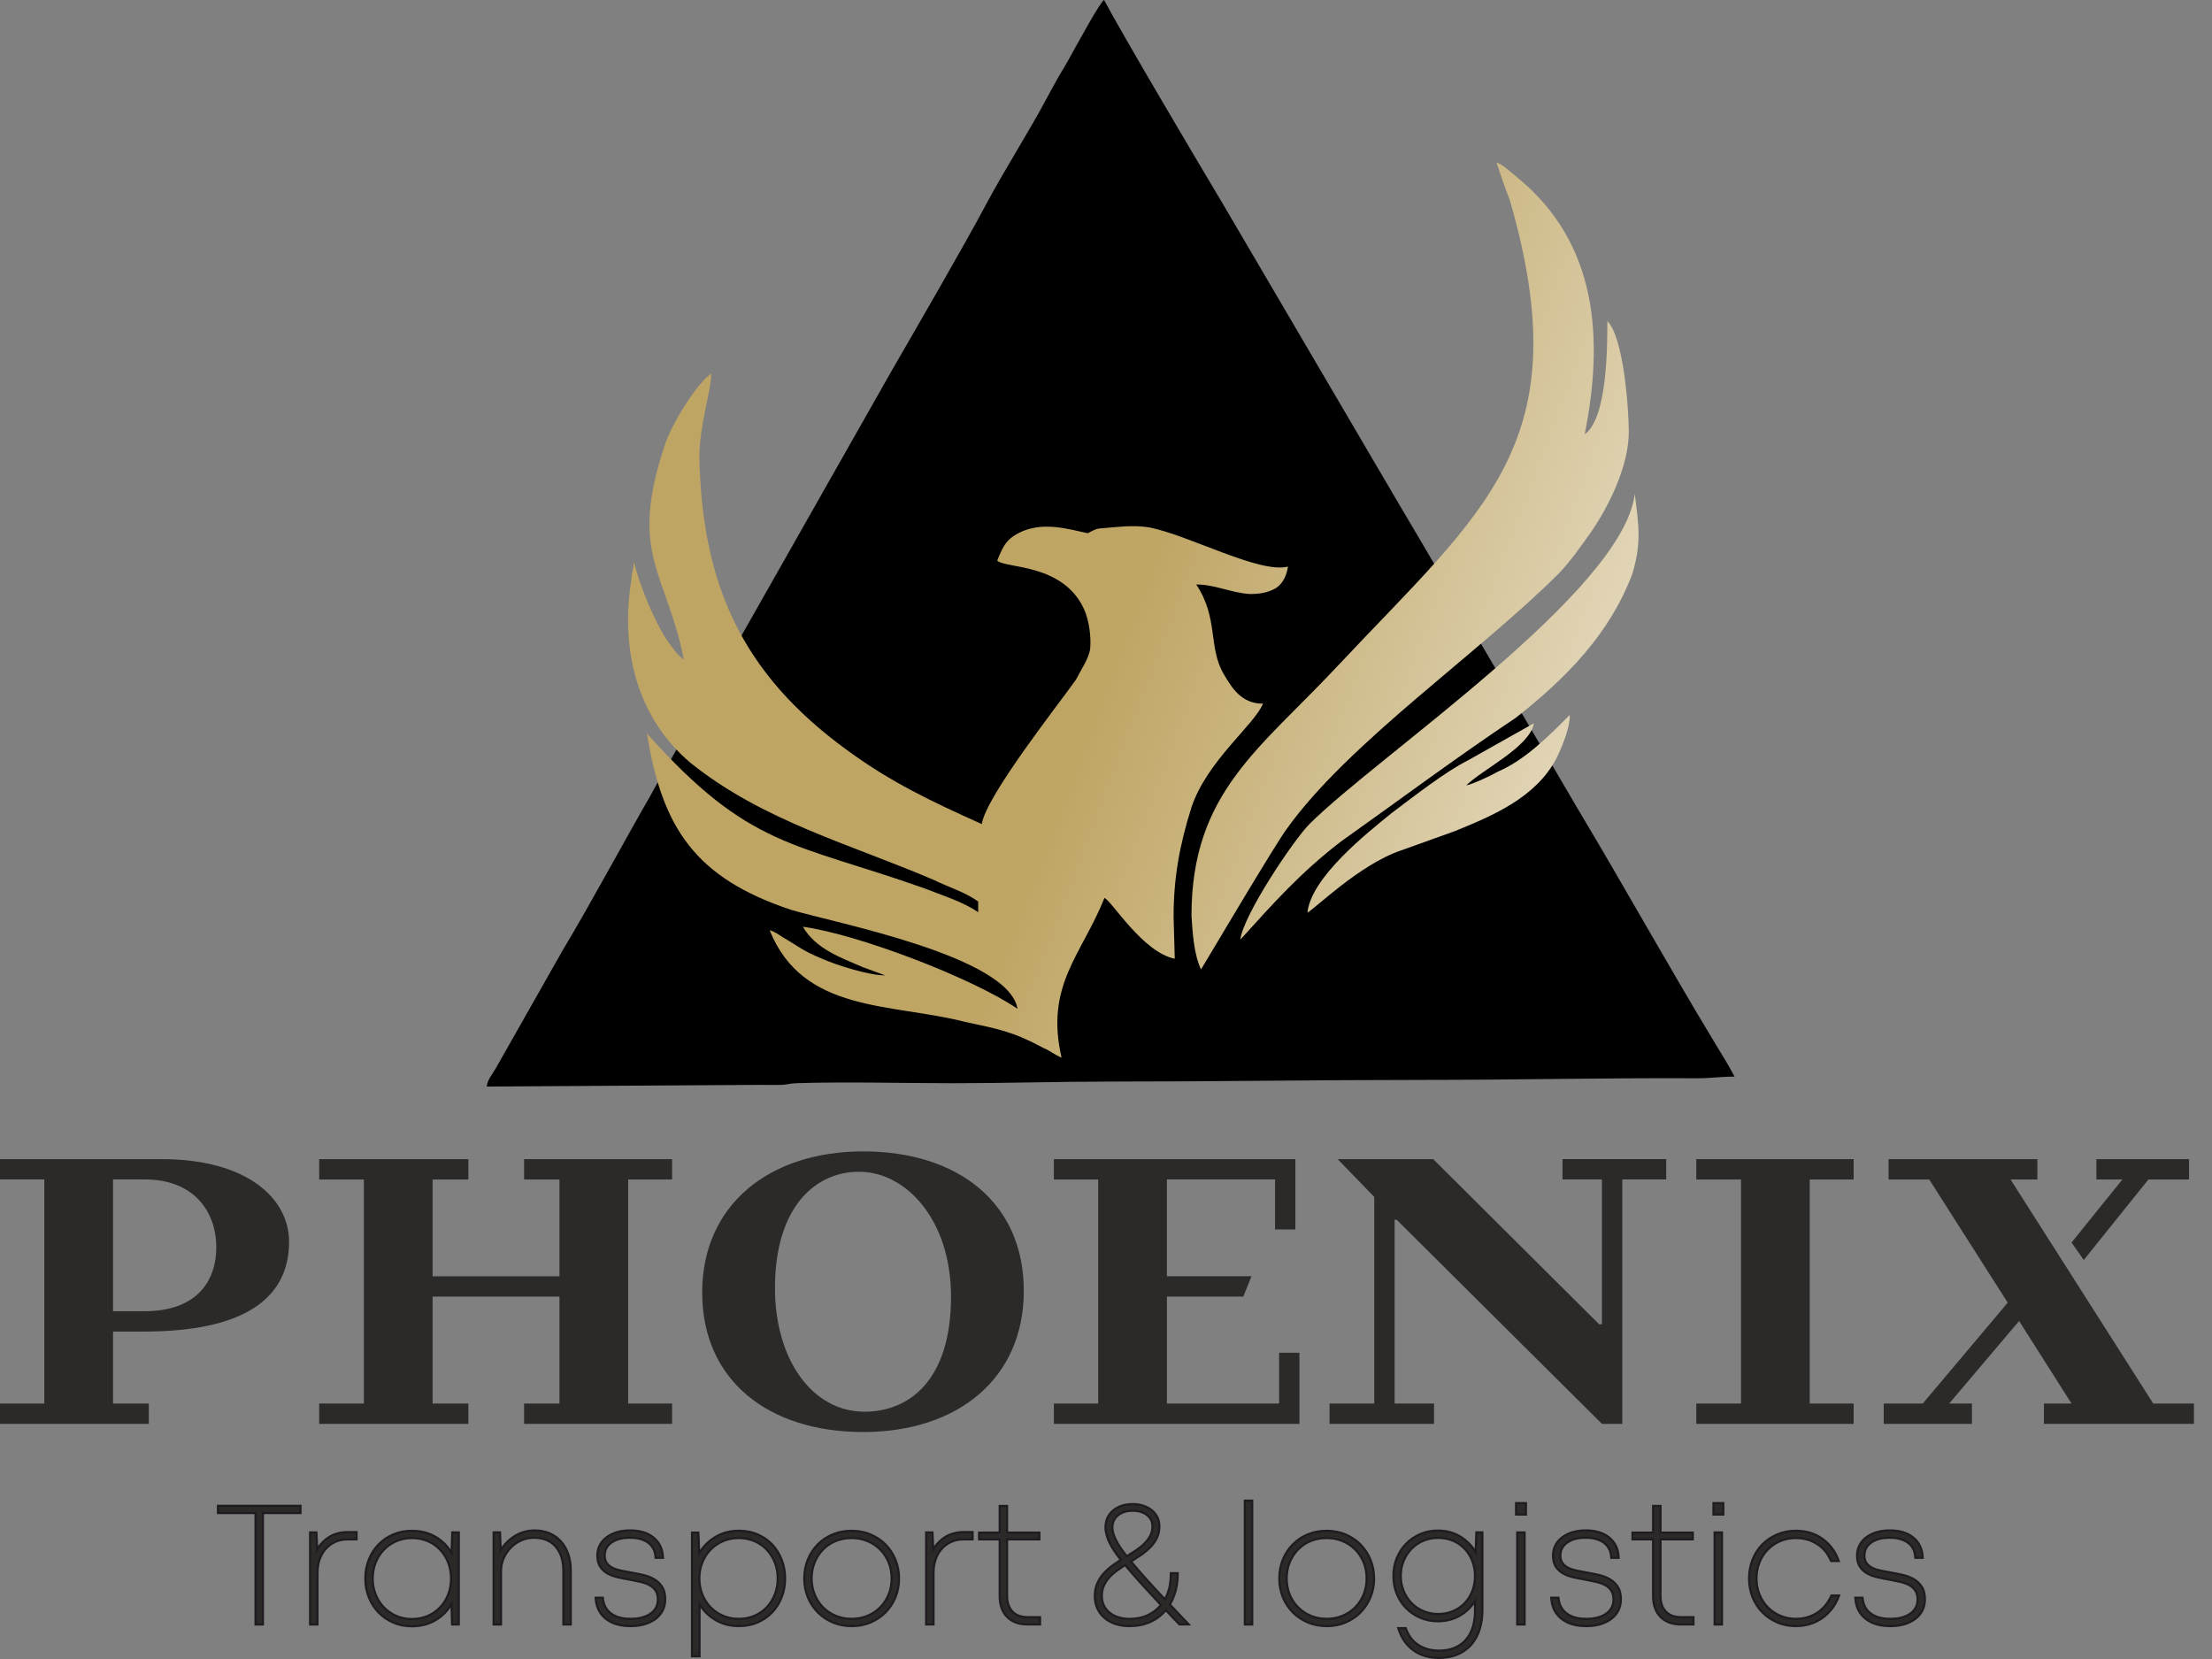 <svg fill="none" height="84" viewBox="0 0 112 84" width="112" xmlns="http://www.w3.org/2000/svg" xmlns:xlink="http://www.w3.org/1999/xlink"><rect x="0" y="0" width="112" height="84" fill="#808080" stroke="none"/><linearGradient id="a"><stop offset="0" stop-color="#bfa564"/><stop offset="1" stop-color="#fff"/></linearGradient><linearGradient id="b" gradientUnits="userSpaceOnUse" x1="54.18" x2="94.859" xlink:href="#a" y1="38.738" y2="54.152"/><linearGradient id="c" gradientUnits="userSpaceOnUse" x1="54.234" x2="94.878" xlink:href="#a" y1="38.753" y2="54.137"/><linearGradient id="d" gradientUnits="userSpaceOnUse" x1="54.169" x2="94.909" xlink:href="#a" y1="38.711" y2="54.179"/><linearGradient id="e" gradientUnits="userSpaceOnUse" x1="54.19" x2="94.933" xlink:href="#a" y1="38.706" y2="54.208"/><path d="m0 71.066v1.03h7.535v-1.03h-1.812v-3.645h1.565c4.961 0 7.349-1.606 7.349-4.551 0-2.142-2.059-4.18-6.464-4.18h-8.173v1.03h2.244v11.346h-2.244zm7.329-4.675h-1.606v-6.672h1.606c2.615 0 3.623 1.771 3.623 3.418 0 1.792-1.05 3.253-3.623 3.253zm8.832 4.675v1.03h7.555v-1.03h-1.812v-5.416h6.423v5.416h-1.791v1.03h7.494v-1.03h-2.223v-11.346h2.223v-1.03h-7.494v1.03h1.791v4.901h-6.423v-4.901h1.812v-1.03h-7.555v1.03h2.264v11.346zm27.545 1.442c4.797 0 8.132-2.718 8.132-7.146 0-4.469-3.335-7.063-8.132-7.063-4.776 0-8.152 2.718-8.152 7.146 0 4.469 3.376 7.063 8.152 7.063zm.062-1.03c-2.635 0-4.529-2.636-4.529-6.26 0-4.077 2.018-5.889 4.261-5.889 2.388 0 4.653 2.45 4.653 6.322 0 4.242-2.12 5.828-4.385 5.828zm9.593-.412v1.03h12.434v-3.604h-1.029v2.574h-5.682v-5.416h3.87l.412-1.03h-4.282v-4.901h5.476v2.533h1.029v-3.562h-12.228v1.03h2.244v11.346h-2.244zm13.958 0v1.03h5.291v-1.03h-1.997v-9.308h.103l10.396 10.337h1.029v-12.376h2.223v-1.03h-5.25v1.03h1.997v7.331h-.144l-8.399-8.36h-4.838l1.853 1.915v10.461zm18.569 0v1.03h7.967v-1.03h-2.223v-11.346h2.223v-1.03h-7.967v1.03h2.264v11.346zm9.49 0v1.03h4.467v-1.03h-1.153l3.541-4.18 2.655 4.18h-1.399v1.03h7.596v-1.03h-2.059l-7.226-11.346h1.359v-1.03h-7.535v1.03h2.059l3.973 6.239-4.302 5.107h-1.976zm12.085-11.346-2.574 3.192.618.886 3.273-4.077h2.059v-1.03h-4.694v1.03h1.318z" fill="#2b2a29"/><path clip-rule="evenodd" d="m13.366 76.665v5.64h-.482v-5.64h-1.903v-.476h4.288v.476h-1.903zm2.74 1.622c.124-.18.279-.336.465-.465.311-.215.671-.301 1.046-.301h.491v.476h-.508c-.207 0-.409.036-.599.121-.178.08-.334.191-.465.336-.135.15-.233.326-.3.516-.075.214-.107.438-.107.664v2.671h-.482v-4.768h.427zm6.71.162.032-.911h.436v4.768h-.446l-.026-.907c-.171.251-.388.462-.651.632-.395.257-.838.367-1.306.367-.33 0-.652-.059-.956-.19-.288-.124-.546-.297-.765-.521-.221-.227-.388-.492-.507-.785-.126-.313-.183-.643-.183-.98 0-.337.057-.667.183-.98.118-.293.286-.559.507-.785.219-.224.477-.396.766-.517.304-.128.626-.185.956-.185.467 0 .911.109 1.306.363.264.17.482.381.654.633zm2.583-.126c.149-.212.336-.393.556-.543.337-.23.713-.343 1.121-.343.268 0 .532.044.778.152.227.1.427.242.592.427.17.19.292.411.376.652.093.267.131.55.131.832v2.805h-.482v-2.755c0-.433-.088-.877-.382-1.21-.277-.314-.652-.427-1.063-.427-.213 0-.417.043-.612.13-.194.086-.366.204-.513.356-.148.152-.265.327-.35.521-.087.198-.129.406-.129.623v2.763h-.482v-4.773h.428l.031.791zm6.528 4.066c-.453 0-.913-.092-1.277-.377-.338-.266-.507-.628-.542-1.054l-.009-.116h.471l.011.095c.034.295.153.541.395.718.274.2.628.258.959.258.337 0 .697-.058.977-.258.232-.166.343-.387.343-.671 0-.145-.024-.298-.107-.421-.076-.112-.175-.197-.295-.26-.141-.074-.294-.124-.449-.159-.179-.039-.358-.077-.538-.109-.194-.035-.388-.072-.581-.115-.187-.042-.369-.104-.537-.196-.163-.088-.298-.209-.401-.364-.118-.177-.156-.394-.156-.603 0-.191.041-.374.129-.543.087-.167.21-.307.36-.42.162-.121.345-.207.538-.266.221-.067.452-.093.682-.093.434 0 .875.09 1.22.37.319.259.476.605.499 1.013l.006.114h-.481l-.007-.1c-.019-.275-.124-.504-.345-.672-.255-.194-.592-.248-.905-.248-.312 0-.64.055-.898.241-.208.15-.317.347-.317.604 0 .122.021.25.093.351.069.097.159.17.265.223.13.066.272.109.415.138.174.035.348.069.524.101.2.036.399.074.597.119.201.045.394.116.573.218.175.101.319.236.429.406.128.197.167.438.167.67 0 .204-.041.401-.132.584-.09.178-.218.327-.378.447-.172.128-.367.218-.572.278-.235.07-.482.097-.728.097zm3.547-.978v2.504h-.49v-6.37h.426l.04.924c.178-.258.401-.475.671-.65.391-.254.83-.367 1.295-.367.333 0 .657.058.963.19.287.123.541.294.756.521.216.227.377.493.492.783.124.313.179.642.179.978 0 .335-.055.663-.179.974-.115.289-.277.553-.492.779-.215.226-.47.397-.756.521-.306.132-.63.19-.963.19-.461 0-.896-.111-1.286-.358-.263-.167-.481-.374-.656-.62zm7.648.978c-.335 0-.663-.059-.973-.19-.292-.123-.554-.294-.777-.519-.223-.225-.393-.487-.515-.779-.13-.311-.188-.639-.188-.976 0-.34.057-.673.188-.988.121-.293.292-.558.515-.783.223-.225.485-.395.778-.515.31-.128.637-.185.972-.185.335 0 .663.059.972.19.292.123.555.294.778.519.223.226.394.49.515.783.129.313.188.642.188.98 0 .337-.058.665-.188.976-.122.291-.293.554-.515.779-.223.225-.486.396-.778.519-.31.131-.637.19-.972.19zm4.175-4.103c.124-.18.279-.336.465-.465.311-.215.671-.301 1.046-.301h.491v.476h-.508c-.207 0-.409.036-.599.121-.178.08-.334.191-.465.336-.135.15-.233.326-.3.516-.075.214-.106.438-.106.664v2.671h-.482v-4.768h.427zm3.266-.29h-1.043v-.451h1.043v-1.349h.482v1.349h1.636v.451h-1.636v2.804c0 .277.06.557.258.761.195.202.463.267.737.267h.675v.476h-.7c-.4 0-.777-.108-1.062-.399-.289-.295-.39-.686-.39-1.091v-2.818zm8.739 3.239c.125.132.25.264.374.397.153.164.307.326.462.488l.172.179-.611.006-.032-.032c-.126-.127-.25-.256-.373-.386-.088-.093-.175-.186-.263-.279-.207.237-.456.422-.745.555-.345.159-.718.225-1.097.225-.248 0-.496-.032-.731-.111-.21-.071-.406-.174-.574-.32-.162-.139-.287-.307-.374-.501-.091-.203-.131-.42-.131-.642 0-.221.035-.441.121-.645.079-.186.185-.357.318-.509.134-.153.284-.29.447-.411.132-.099.268-.194.407-.283-.211-.272-.432-.584-.57-.89-.103-.229-.181-.482-.181-.736 0-.361.127-.67.406-.904.292-.244.654-.333 1.029-.333.189 0 .377.025.556.086.16.054.311.131.442.238.126.103.225.228.296.374.073.151.107.313.107.481 0 .216-.04.425-.136.62-.091.183-.21.347-.354.491-.149.15-.313.283-.488.401-.142.096-.285.19-.43.282.221.267.449.529.68.788.308.346.623.685.941 1.021.075-.145.132-.299.173-.458.06-.235.084-.478.084-.72v-.107h.457v.107c0 .294-.033.589-.113.872-.064.228-.153.449-.27.654zm3.674-5.308h.482v6.378h-.482zm4.198 6.462c-.335 0-.663-.059-.972-.19-.292-.123-.554-.294-.778-.519-.222-.225-.393-.487-.515-.779-.13-.311-.188-.639-.188-.976 0-.34.057-.673.188-.988.121-.293.292-.558.515-.783.223-.225.485-.395.778-.515.31-.128.637-.185.972-.185.335 0 .663.059.972.19.292.123.554.294.778.519.223.226.394.49.515.783.13.313.188.642.188.98 0 .337-.058.665-.188.976-.122.291-.293.554-.515.779-.223.225-.486.396-.778.519-.31.131-.637.19-.972.19zm7.456-1.149c-.165.225-.369.414-.612.567-.37.233-.781.337-1.217.337-.315 0-.621-.057-.911-.182-.274-.118-.52-.283-.731-.495-.212-.214-.373-.465-.486-.743-.121-.297-.175-.61-.175-.93 0-.317.055-.627.175-.922.114-.279.275-.531.486-.747.21-.215.456-.381.731-.5.289-.125.596-.182.911-.182.447 0 .867.111 1.241.359.251.167.46.371.627.612l.032-.879h.411v3.986c0 .347-.042.698-.152 1.029-.096.288-.239.555-.444.78-.198.218-.438.382-.71.495-.298.123-.617.173-.938.173-.478 0-.941-.107-1.332-.392-.374-.272-.621-.644-.765-1.082l-.047-.141h.491l.025.071c.119.329.313.603.608.793.307.198.657.274 1.019.274.497 0 .953-.136 1.294-.51.363-.399.469-.941.469-1.465v-.307zm2.079-5.187h.607v.687h-.607zm.058 1.484h.482v4.768h-.482zm3.547 4.852c-.453 0-.913-.092-1.277-.377-.338-.266-.507-.628-.542-1.054l-.009-.116h.471l.011.095c.034.295.153.541.395.718.274.2.628.258.959.258.337 0 .697-.058.977-.258.231-.166.343-.387.343-.671 0-.145-.024-.298-.107-.421-.075-.112-.175-.197-.295-.26-.141-.074-.294-.124-.449-.159-.179-.039-.358-.077-.538-.109-.194-.035-.388-.072-.58-.115-.187-.042-.369-.104-.537-.196-.163-.088-.298-.209-.401-.364-.118-.177-.156-.394-.156-.603 0-.191.041-.374.129-.543.087-.167.21-.306.36-.42.162-.122.345-.207.539-.266.221-.067.452-.093.682-.093.435 0 .875.09 1.22.37.319.259.476.605.499 1.013l.006.114h-.481l-.007-.1c-.019-.275-.124-.504-.345-.672-.255-.194-.592-.248-.905-.248-.312 0-.64.055-.898.241-.208.15-.317.346-.317.604 0 .122.021.25.093.351.068.097.16.17.265.223.13.066.273.109.415.138.174.035.348.07.523.101.2.036.399.074.597.119.201.045.394.116.573.218.175.101.319.236.429.406.128.197.168.438.168.67 0 .204-.041.401-.133.584-.09.178-.218.327-.378.447-.171.128-.367.218-.572.279-.236.07-.482.097-.728.097zm3.333-4.393h-1.043v-.451h1.043v-1.349h.482v1.349h1.636v.451h-1.636v2.804c0 .277.06.557.258.761.195.202.463.267.737.267h.675v.476h-.7c-.401 0-.777-.108-1.062-.399-.289-.295-.39-.686-.39-1.091v-2.818zm3.056-1.943h.607v.687h-.607zm.058 1.484h.482v4.768h-.482zm4.165 4.852c-.33 0-.652-.059-.957-.19-.288-.124-.547-.296-.768-.519-.222-.224-.392-.487-.511-.78-.127-.311-.183-.639-.183-.975 0-.336.055-.665.179-.978.117-.295.285-.56.508-.785.222-.224.483-.396.773-.519.305-.13.629-.19.96-.19.494 0 .958.122 1.364.407.39.275.665.64.832 1.087l.054.145h-.501l-.028-.065c-.144-.338-.366-.61-.676-.807-.317-.202-.669-.291-1.044-.291-.265 0-.523.047-.767.151-.233.099-.44.238-.616.419-.178.182-.312.395-.407.631-.102.252-.147.518-.147.79 0 .272.045.538.147.79.095.236.23.449.407.631.176.181.384.32.616.419.244.104.502.152.767.152.374 0 .725-.089 1.04-.291.316-.203.543-.486.699-.827l.029-.063h.501l-.057.146c-.176.453-.458.826-.857 1.103-.405.281-.863.407-1.355.407zm4.784 0c-.453 0-.913-.092-1.277-.377-.338-.266-.507-.628-.542-1.054l-.009-.116h.471l.011.095c.034.295.154.541.395.718.274.2.628.258.959.258.337 0 .697-.058.977-.258.232-.166.343-.387.343-.671 0-.145-.024-.298-.107-.421-.076-.112-.175-.197-.295-.26-.141-.074-.294-.124-.449-.159-.179-.039-.358-.077-.538-.109-.194-.035-.388-.072-.581-.115-.187-.042-.369-.104-.537-.196-.163-.088-.298-.209-.401-.364-.118-.177-.156-.394-.156-.603 0-.191.041-.374.129-.543.087-.167.21-.307.36-.42.162-.122.345-.207.539-.266.221-.067.452-.093.682-.093.434 0 .875.09 1.22.37.319.259.476.605.499 1.013l.006.114h-.481l-.007-.1c-.019-.275-.124-.504-.345-.672-.255-.194-.592-.248-.905-.248-.312 0-.64.055-.898.241-.208.15-.317.346-.317.604 0 .122.021.25.093.351.068.097.16.17.265.223.13.066.273.109.415.138.174.035.348.069.523.101.2.036.399.074.597.119.201.045.394.116.573.218.175.101.319.236.429.406.128.197.167.438.167.67 0 .204-.041.401-.133.584-.09.178-.218.327-.378.447-.171.128-.367.218-.572.279-.236.07-.482.097-.728.097zm-74.855-.468c.266 0 .527-.044.772-.148.23-.097.434-.235.607-.415.176-.183.309-.397.404-.633.102-.255.146-.526.146-.8s-.044-.545-.146-.8c-.095-.236-.227-.449-.404-.633-.173-.18-.377-.319-.607-.415-.246-.103-.507-.148-.772-.148-.264 0-.52.047-.763.151-.231.1-.437.24-.613.42-.178.183-.312.396-.407.633-.101.253-.147.52-.147.792 0 .272.045.539.147.792.095.237.229.45.407.633.176.18.381.321.613.42.242.104.499.152.763.152zm16.543-.008c.266 0 .525-.044.771-.147.23-.097.433-.234.606-.414.176-.183.307-.397.402-.632.103-.255.147-.525.147-.799 0-.274-.044-.544-.147-.798-.095-.235-.227-.449-.402-.632-.173-.18-.376-.317-.606-.414-.246-.103-.505-.147-.771-.147-.265 0-.522.047-.766.151-.232.099-.439.238-.615.419-.178.182-.311.395-.406.631-.102.252-.146.519-.146.79 0 .272.045.538.146.79.095.236.228.449.406.631.176.181.383.32.615.419.244.104.501.151.766.151zm5.719 0c.272 0 .539-.046.79-.152.234-.098.444-.235.622-.415.179-.181.316-.393.413-.627.105-.254.15-.523.15-.798s-.045-.544-.15-.798c-.097-.235-.234-.447-.413-.627-.178-.18-.388-.317-.622-.415-.251-.106-.518-.152-.79-.152-.269 0-.533.046-.783.148-.235.096-.444.232-.621.414-.178.183-.316.396-.413.632-.105.254-.15.523-.15.798 0 .274.045.544.15.798.097.235.234.447.413.627.178.18.388.317.622.415.249.105.512.152.782.152zm13.947-3.187c.147-.092.292-.186.436-.281.15-.1.291-.212.417-.34.112-.113.208-.24.281-.382.071-.137.101-.286.101-.44 0-.219-.083-.392-.255-.527-.199-.155-.441-.209-.689-.209-.258 0-.513.056-.716.224-.18.149-.262.339-.262.571 0 .197.077.407.161.582.132.276.334.557.526.803zm1.643 2.539c-.343-.369-.684-.74-1.022-1.113-.249-.274-.494-.553-.728-.84-.132.086-.262.176-.39.269-.138.101-.266.214-.379.343-.105.119-.19.252-.253.398-.065.151-.091.312-.091.476 0 .327.112.598.366.807.282.232.638.309.996.309.31 0 .616-.054.897-.188.235-.112.437-.265.605-.459zm8.461.647c.272 0 .539-.046.79-.152.234-.098.444-.235.622-.415.179-.181.315-.393.413-.627.105-.254.15-.524.15-.798s-.045-.544-.15-.798c-.097-.235-.234-.447-.413-.627-.178-.18-.388-.317-.622-.415-.251-.106-.519-.152-.79-.152-.269 0-.533.046-.783.148-.235.096-.443.232-.62.414-.178.183-.316.396-.413.632-.105.254-.15.523-.15.798s.045.544.15.798c.097.235.234.447.413.627.178.18.388.317.622.415.249.105.513.152.782.152zm5.648-.245c.25 0 .495-.042.726-.139.217-.091.41-.22.574-.389.167-.171.291-.37.378-.592.094-.241.135-.495.135-.753 0-.258-.042-.512-.138-.752-.089-.221-.213-.422-.379-.594-.162-.169-.354-.298-.569-.389-.231-.097-.476-.139-.726-.139-.251 0-.495.045-.726.143-.219.093-.416.223-.583.393-.167.172-.295.373-.387.594-.098.237-.142.487-.142.743 0 .256.044.506.142.743.092.222.219.422.387.594.167.171.363.301.583.394.232.098.475.143.726.143z" fill="#1f1b20" fill-rule="evenodd"/><path d="m15.162 76.558h-1.903v5.64h-.267v-5.64h-1.903v-.261h4.074zm2.839 1.071v.261h-.401c-.234 0-.448.044-.643.131s-.362.208-.501.362c-.139.155-.246.339-.322.552-.075.214-.113.447-.113.7v2.563h-.267v-4.553h.217l.042 1.028c.139-.32.345-.575.618-.763.273-.188.601-.282.985-.282zm5.176.017v4.553h-.234l-.033-1.189c-.178.388-.447.698-.806.932-.359.233-.775.35-1.248.35-.329 0-.633-.06-.914-.181s-.524-.287-.73-.497c-.206-.211-.367-.461-.484-.75-.117-.29-.175-.603-.175-.94 0-.337.058-.65.175-.94.117-.289.278-.539.484-.75.206-.211.449-.375.73-.493.281-.118.586-.177.914-.177.473 0 .889.115 1.248.346.359.23.627.539.806.927l.042-1.189h.225zm-2.321 4.384c.295 0 .566-.052.814-.156.248-.104.462-.251.643-.44.181-.188.323-.41.426-.667.103-.256.154-.537.154-.84 0-.304-.052-.585-.154-.84-.103-.257-.245-.479-.426-.667-.181-.188-.395-.336-.643-.44-.248-.104-.519-.156-.814-.156-.289 0-.558.053-.806.16-.248.107-.463.256-.647.444-.184.188-.327.41-.43.667-.103.256-.154.534-.154.832s.051.576.154.832c.103.257.246.479.43.667.184.189.399.337.647.444.248.107.516.16.806.16zm6.22-4.485c.273 0 .517.048.735.143.217.096.402.229.555.401.153.172.271.377.355.615.083.239.125.504.125.797v2.698h-.267v-2.647c0-.545-.136-.972-.409-1.282-.273-.309-.654-.464-1.144-.464-.228 0-.447.046-.655.139-.208.093-.391.219-.547.379-.156.16-.28.344-.372.552-.092.208-.138.43-.138.666v2.656h-.267v-4.559h.217l.042 1.06c.156-.337.392-.614.71-.831.317-.216.671-.325 1.06-.325zm4.851 4.738c-.506 0-.91-.118-1.21-.354-.3-.236-.467-.562-.501-.978h.259c.039.343.185.607.438.792.253.185.594.278 1.023.278.434 0 .78-.093 1.039-.278.259-.185.388-.439.388-.759 0-.197-.042-.357-.125-.481-.084-.124-.195-.222-.334-.295s-.298-.129-.476-.169c-.178-.039-.359-.076-.543-.11-.195-.034-.387-.072-.576-.114-.189-.042-.359-.104-.509-.185-.15-.082-.271-.191-.363-.329-.092-.138-.138-.319-.138-.544 0-.18.039-.344.117-.493.078-.149.188-.277.33-.384.142-.107.31-.19.505-.249s.412-.088.651-.088c.484 0 .868.115 1.152.346.284.231.437.542.459.936h-.267c-.022-.32-.152-.571-.387-.75-.236-.18-.559-.27-.97-.27-.399 0-.719.087-.961.261-.241.174-.362.405-.362.691 0 .169.037.306.113.413s.177.193.305.257c.128.065.275.114.442.147.167.034.342.068.526.101.195.034.392.073.593.118s.381.114.543.207.292.216.392.371.15.358.15.611c0 .197-.04.375-.121.535-.081.16-.196.297-.346.409-.15.113-.33.2-.538.261-.209.062-.441.093-.697.093zm5.489-4.721c.334 0 .64.061.921.181.281.121.52.285.721.496.2.211.356.461.47.749.114.29.171.601.171.939s-.057.648-.171.934c-.114.285-.27.534-.47.745-.2.211-.44.375-.721.496-.281.121-.587.181-.921.181-.461 0-.871-.114-1.229-.342-.359-.226-.631-.534-.821-.92v2.788h-.275v-6.155h.216l.052 1.186c.189-.387.462-.697.821-.929.358-.233.771-.35 1.237-.35zm-.017 4.46c.295 0 .565-.052.813-.156.246-.104.46-.25.641-.439.181-.188.322-.41.424-.666.103-.256.155-.535.155-.839 0-.303-.051-.583-.155-.839-.103-.256-.243-.478-.424-.666-.181-.189-.395-.335-.641-.438-.248-.104-.518-.156-.813-.156-.289 0-.558.053-.808.16-.249.107-.466.254-.65.443-.184.188-.326.41-.429.666-.103.256-.154.533-.154.83 0 .298.051.575.154.831.103.256.245.478.429.666.184.188.401.336.65.443.25.107.519.16.808.16zm5.723.261c-.334 0-.644-.06-.931-.181s-.534-.285-.743-.496c-.209-.211-.373-.459-.492-.745-.12-.287-.179-.597-.179-.934 0-.343.06-.658.179-.947.119-.288.284-.538.492-.749.209-.211.456-.374.743-.492s.597-.177.931-.177.644.061.931.181c.287.121.534.285.743.496.209.211.373.461.492.749.12.29.179.601.179.939s-.06.648-.179.934c-.119.285-.284.534-.492.745-.209.211-.456.375-.743.496s-.597.181-.931.181zm-.004-.261c.3 0 .579-.053.832-.16.255-.107.473-.253.656-.438.184-.185.33-.406.435-.662.106-.256.159-.535.159-.839 0-.303-.053-.583-.159-.839-.106-.256-.252-.476-.435-.662-.184-.186-.402-.332-.656-.438-.253-.107-.532-.16-.832-.16-.295 0-.571.052-.824.156-.255.104-.473.25-.657.438-.184.188-.33.41-.435.666-.106.256-.159.535-.159.839 0 .304.053.583.159.839.106.256.252.476.435.662.184.185.402.332.657.438.253.107.529.16.824.16zm6.074-4.393v.261h-.401c-.234 0-.448.044-.643.131s-.362.208-.501.362c-.139.155-.246.339-.321.552s-.113.447-.113.7v2.563h-.267v-4.553h.217l.042 1.028c.139-.32.345-.575.618-.763.273-.188.601-.282.985-.282zm3.415 4.308v.261h-.593c-.417 0-.746-.122-.985-.367s-.359-.583-.359-1.016v-2.926h-1.043v-.236h1.043v-1.349h.267v1.349h1.636v.236h-1.636v2.912c0 .358.096.638.288.836.192.2.463.299.814.299h.568zm7.137.261c-.128-.129-.252-.257-.371-.384s-.235-.249-.346-.367c-.211.27-.473.476-.785.62-.311.143-.662.215-1.052.215-.256 0-.488-.035-.697-.105-.208-.07-.388-.17-.538-.299-.15-.129-.266-.284-.346-.464s-.121-.379-.121-.599c0-.225.038-.426.113-.603.075-.177.175-.337.3-.481.125-.143.269-.275.43-.396.161-.121.328-.235.501-.342-.306-.388-.516-.708-.63-.961-.114-.253-.171-.483-.171-.691 0-.343.122-.617.367-.822.245-.205.565-.308.96-.308.189 0 .363.027.522.08.159.053.295.126.409.219.114.093.203.205.267.337.064.132.096.277.096.434 0 .214-.042.403-.125.572-.084.169-.195.323-.334.464-.139.141-.296.27-.472.388-.175.118-.352.233-.53.346.211.259.465.554.76.885.295.332.643.708 1.044 1.128.111-.18.196-.382.255-.61.058-.228.088-.476.088-.746h.242c0 .304-.036.585-.108.843-.072.257-.173.49-.3.698.139.146.282.298.43.455.147.157.302.32.463.489l-.317.003zm-3.473-4.856c0 .18.057.389.171.628.114.239.313.538.597.898l.017-.008c.172-.107.341-.215.505-.325.164-.109.309-.228.434-.354.125-.126.225-.263.3-.409.075-.146.113-.309.113-.489 0-.253-.099-.457-.296-.611-.198-.154-.449-.232-.755-.232-.323 0-.585.083-.785.249s-.3.384-.3.653zm.935 4.679c.351 0 .665-.066.943-.198.278-.132.512-.319.701-.561-.417-.45-.779-.843-1.085-1.181-.306-.337-.568-.641-.785-.91-.167.107-.326.215-.476.325-.15.11-.282.229-.397.358-.114.129-.205.271-.271.426-.067.155-.1.327-.1.519 0 .371.135.667.405.889.27.222.625.333 1.064.333zm5.877-5.986h.267v6.163h-.267zm4.091 6.247c-.334 0-.644-.06-.931-.181s-.534-.285-.743-.496c-.209-.211-.373-.459-.493-.745-.119-.287-.179-.597-.179-.934 0-.343.06-.658.179-.947.119-.288.284-.538.493-.749.209-.211.456-.374.743-.492.287-.118.597-.177.931-.177.334 0 .644.061.931.181.287.121.534.285.743.496.209.211.373.461.493.749.119.29.179.601.179.939s-.06.648-.179.934c-.12.285-.284.534-.493.745-.209.211-.456.375-.743.496s-.597.181-.931.181zm-.004-.261c.3 0 .579-.053.832-.16.255-.107.473-.253.657-.438.184-.185.33-.406.435-.662.106-.256.159-.535.159-.839 0-.303-.053-.583-.159-.839-.106-.256-.252-.476-.435-.662-.184-.186-.402-.332-.657-.438-.253-.107-.531-.16-.832-.16-.295 0-.57.052-.824.156-.255.104-.473.25-.657.438-.184.188-.33.41-.435.666-.106.256-.159.535-.159.839 0 .304.053.583.159.839.106.256.252.476.435.662.184.185.402.332.657.438.253.107.529.16.824.16zm7.835-4.376v3.878c0 .371-.049.703-.146.995-.097.292-.238.539-.421.742-.184.202-.408.358-.672.468-.264.11-.564.165-.897.165-.506 0-.929-.124-1.269-.371s-.582-.59-.726-1.028h.267c.134.371.351.653.651.847.3.194.659.291 1.077.291.584 0 1.042-.181 1.373-.545.331-.364.497-.875.497-1.537v-.691c-.178.36-.437.646-.776.86-.34.214-.726.32-1.16.32-.312 0-.601-.058-.868-.173-.267-.115-.499-.273-.697-.472-.198-.2-.352-.436-.463-.708-.111-.273-.167-.569-.167-.889 0-.315.056-.608.167-.881.111-.273.266-.51.463-.713.198-.202.43-.361.697-.476s.556-.173.868-.173c.445 0 .839.114 1.181.342.342.228.602.527.78.898l.042-1.147h.2zm-2.187 4.131c.278 0 .534-.049.768-.147.234-.098.437-.236.609-.413.173-.177.306-.386.401-.628.095-.242.142-.506.142-.792s-.049-.551-.146-.792c-.097-.241-.231-.451-.401-.628-.17-.177-.371-.315-.605-.413-.234-.099-.49-.148-.768-.148-.273 0-.529.051-.768.152-.239.101-.445.24-.618.417-.173.177-.309.387-.409.628-.1.242-.15.503-.15.784 0 .281.05.542.15.784.1.242.236.451.409.628.173.177.379.316.618.417.239.101.495.152.768.152zm3.999-5.615h.392v.472h-.392zm.058 1.484h.267v4.553h-.267zm3.44 4.637c-.506 0-.91-.118-1.21-.354-.3-.236-.467-.562-.501-.978h.259c.039.343.185.607.438.792.253.185.594.278 1.023.278.434 0 .78-.093 1.039-.278.259-.185.388-.439.388-.759 0-.197-.042-.357-.125-.481-.084-.124-.195-.222-.334-.295-.139-.073-.298-.129-.476-.169-.178-.039-.359-.076-.543-.11-.195-.034-.387-.072-.576-.114-.189-.042-.359-.104-.509-.185-.15-.082-.271-.191-.363-.329-.092-.138-.138-.319-.138-.544 0-.18.039-.344.117-.493.078-.149.188-.277.33-.384.142-.107.31-.19.505-.249.195-.059.412-.088.651-.088.484 0 .868.115 1.152.346.284.231.437.542.459.936h-.267c-.022-.32-.152-.571-.387-.75-.236-.18-.559-.27-.97-.27-.399 0-.719.087-.961.261-.241.174-.362.405-.362.691 0 .169.037.306.113.413.075.107.177.193.305.257.128.065.276.114.443.147.167.034.342.068.526.101.195.034.392.073.593.118.2.045.381.114.543.207s.292.216.392.371.15.358.15.611c0 .197-.04.375-.121.535-.081.16-.196.297-.346.409-.15.113-.33.2-.538.261-.209.062-.441.093-.697.093zm5.377-.346v.261h-.593c-.417 0-.746-.122-.985-.367-.239-.245-.359-.583-.359-1.016v-2.926h-1.044v-.236h1.044v-1.349h.267v1.349h1.636v.236h-1.636v2.912c0 .358.096.638.288.836.192.2.463.299.814.299h.568zm1.119-5.775h.392v.472h-.392zm.058 1.484h.267v4.553h-.267zm4.058 4.637c-.328 0-.633-.06-.914-.181-.281-.121-.526-.285-.735-.496-.209-.211-.371-.459-.488-.745-.117-.287-.175-.597-.175-.934 0-.337.057-.649.171-.939.114-.288.275-.538.484-.749.209-.211.455-.375.739-.496.284-.121.59-.181.918-.181.501 0 .935.129 1.302.388.367.259.632.604.793 1.037h-.275c-.156-.365-.395-.651-.718-.856-.323-.205-.69-.308-1.102-.308-.289 0-.559.053-.809.16-.251.107-.468.254-.651.443-.184.188-.327.41-.43.666-.103.256-.155.533-.155.83 0 .298.051.575.155.831.103.256.246.478.43.666.184.188.401.336.651.443.25.107.52.16.809.16.412 0 .778-.103 1.098-.308.32-.205.566-.496.739-.873h.275c-.172.444-.445.795-.818 1.054-.373.259-.804.388-1.294.388zm4.784 0c-.506 0-.91-.118-1.21-.354-.3-.236-.467-.562-.501-.978h.259c.039.343.185.607.438.792.253.185.594.278 1.023.278.434 0 .78-.093 1.039-.278.259-.185.388-.439.388-.759 0-.197-.042-.357-.125-.481-.084-.124-.195-.222-.334-.295-.139-.073-.298-.129-.476-.169-.178-.039-.359-.076-.543-.11-.195-.034-.387-.072-.576-.114-.189-.042-.359-.104-.509-.185-.15-.082-.271-.191-.363-.329-.092-.138-.138-.319-.138-.544 0-.18.039-.344.117-.493.078-.149.188-.277.33-.384s.31-.19.505-.249c.195-.059.412-.088.651-.088.484 0 .868.115 1.152.346.284.231.437.542.459.936h-.267c-.022-.32-.152-.571-.387-.75-.236-.18-.559-.27-.97-.27-.399 0-.719.087-.961.261-.241.174-.362.405-.362.691 0 .169.037.306.113.413s.177.193.305.257c.128.065.276.114.443.147.167.034.342.068.526.101.195.034.392.073.593.118s.381.114.543.207.292.216.392.371.15.358.15.611c0 .197-.04.375-.121.535-.081.16-.196.297-.346.409-.15.113-.33.2-.538.261-.209.062-.441.093-.697.093z" fill="#2b2a29"/><g clip-rule="evenodd" fill-rule="evenodd"><path d="m24.643 55.015 13.79-.084c.334 0 .674.007 1.006.003.451-.006.492-.077.913-.09 2.595-.078 5.331.003 7.943.003 2.653 0 5.208-.084 7.94-.084 5.362 0 10.457-.084 15.796-.084 4.627 0 9.201-.107 13.874-.083.72.004 1.157-.084 1.922-.084-.312-.589-.639-1.112-.988-1.687-2.329-3.85-4.65-8.028-6.978-11.915l-8.001-13.651c-.316-.552-.673-1.123-.994-1.681l-8.964-15.28c-1.188-1.983-5.098-8.592-6.001-10.301-.24.176-1.225 2.011-1.509 2.504-.156.271-.308.571-.481.857-.346.573-.641 1.106-.963 1.712-.811 1.527-2.129 3.61-2.953 5.156-1.266 2.376-3.508 6.22-4.871 8.588l-7.805 13.764c-.328.615-.687 1.132-1.003 1.756-.312.615-.679 1.126-.975 1.7l-1.938 3.412c-.173.286-.324.585-.48.857-1.372 2.381-3.026 5.471-4.418 7.788l-3.388 5.975c-.159.291-.445.611-.473.948z" fill="#000"/><path d="m51.519 51.077c-2.269-1.545-8.024-3.761-10.867-4.154.644 1.117 1.903 1.556 3.023 2.042l1.146.422c-.845 0-2.534-.543-3.198-.845-1.026-.422-1.146-.603-1.991-1.086-.25-.167-.384-.269-.664-.362 1.684 4.211 6.151 3.687 9.895 4.647 1.689.362 2.413.483 3.982 1.328.302.121.603.362.905.483-.846-3.667 1.011-5.184 2.172-8.087.373.149 1.933 2.752 3.56 3.078l-.06-2.112c0-1.99.306-3.654.905-5.552.786-2.359 3.192-4.179 3.62-5.25-1.086 0-1.569-.784-1.991-1.509-.789-1.336-.248-2.817-1.388-4.526.966 0 1.75.422 2.715.483.483 0 .905-.06 1.327-.302.362-.241.543-.664.603-1.086-1.467.367-5.043-1.614-7.059-1.991-.846-.121-1.518-.019-2.474.06-.181 0-.483.181-.603.241-1.086-.241-2.172-.543-3.258-.121-.843.361-1.018.735-1.327 1.509.403.404 3.344.118 4.404 2.474.241.543.362 1.388.302 1.992-.072.505-.487 1.096-.724 1.569-.979 1.371-4.526 5.863-4.766 7.302-2.493-1.122-4.572-2.095-6.817-3.742-5.375-3.91-7.339-8.434-7.481-14.846 0-1.569.603-3.38.603-4.224-.784.543-2.051 2.655-2.353 3.621-1.851 5.555.069 6.383.966 10.863-.362-.241-.603-.664-.845-.966-.655-.982-1.389-2.78-1.689-3.983 0 .308-.121.613-.121.905-.575 3.45.25 6.988 3.017 9.294 3.659 2.928 8.046 4.087 12.308 5.914.724.362 1.569.604 2.232 1.086v.543c-.784-.543-1.81-.845-2.715-1.207-6.583-2.336-8.868-2.014-14.057-7.846.011-.037.055-.08 0 0 .769 4.813 2.47 7.321 7.3 8.932 2.271.676 11.019 2.341 11.463 5.009z" fill="url(#b)"/><path d="m67.749 33.697c-3.94 4.223-7.421 6.417-7.421 12.673.06.905.121 1.931.483 2.716.017-.013 3.789-6.397 4.344-7.121 3.108-4.353 9.718-8.876 13.756-12.915.551-.551 1.237-1.526 1.689-2.173.905-1.328 1.87-3.319 1.87-5.009 0-1.176-.26-4.786-1.086-5.612 0 1.296-0 4.931-1.146 5.733.968-4.846.658-9.65-3.379-12.975-.302-.241-.724-.664-1.086-.784.205.614.424 1.272.664 1.871 3.579 12.331-1.282 15.699-8.688 23.597z" fill="url(#c)"/><path d="m62.801 47.577c1.703-1.874 3.001-3.351 5.068-4.949 2.977-2.111 5.831-4.251 8.869-6.276 2.533-1.99 4.767-4.246 5.913-7.302.481-1.605.314-2.495.121-4.043-.581 4.936-13.01 13.255-16.471 16.717-.791.791-3.361 4.615-3.499 5.854z" fill="url(#d)"/><path d="m74.241 39.766c.306-.051 1.311-.521 1.608-.699 1.38-.592 2.594-1.825 3.636-2.868 0 .7-.42 1.679-.699 2.239-1.049 1.958-3.217 2.868-5.105 3.637l-2.727.979c-2.13.71-4.467 3.052-4.755 3.148.198-1.785 2.981-3.996 4.266-5.036 1.052-.789 2.704-2.087 3.846-2.658l3.357-1.889c-.199 1.193-2.629 2.349-3.427 3.148z" fill="url(#e)"/></g></svg>